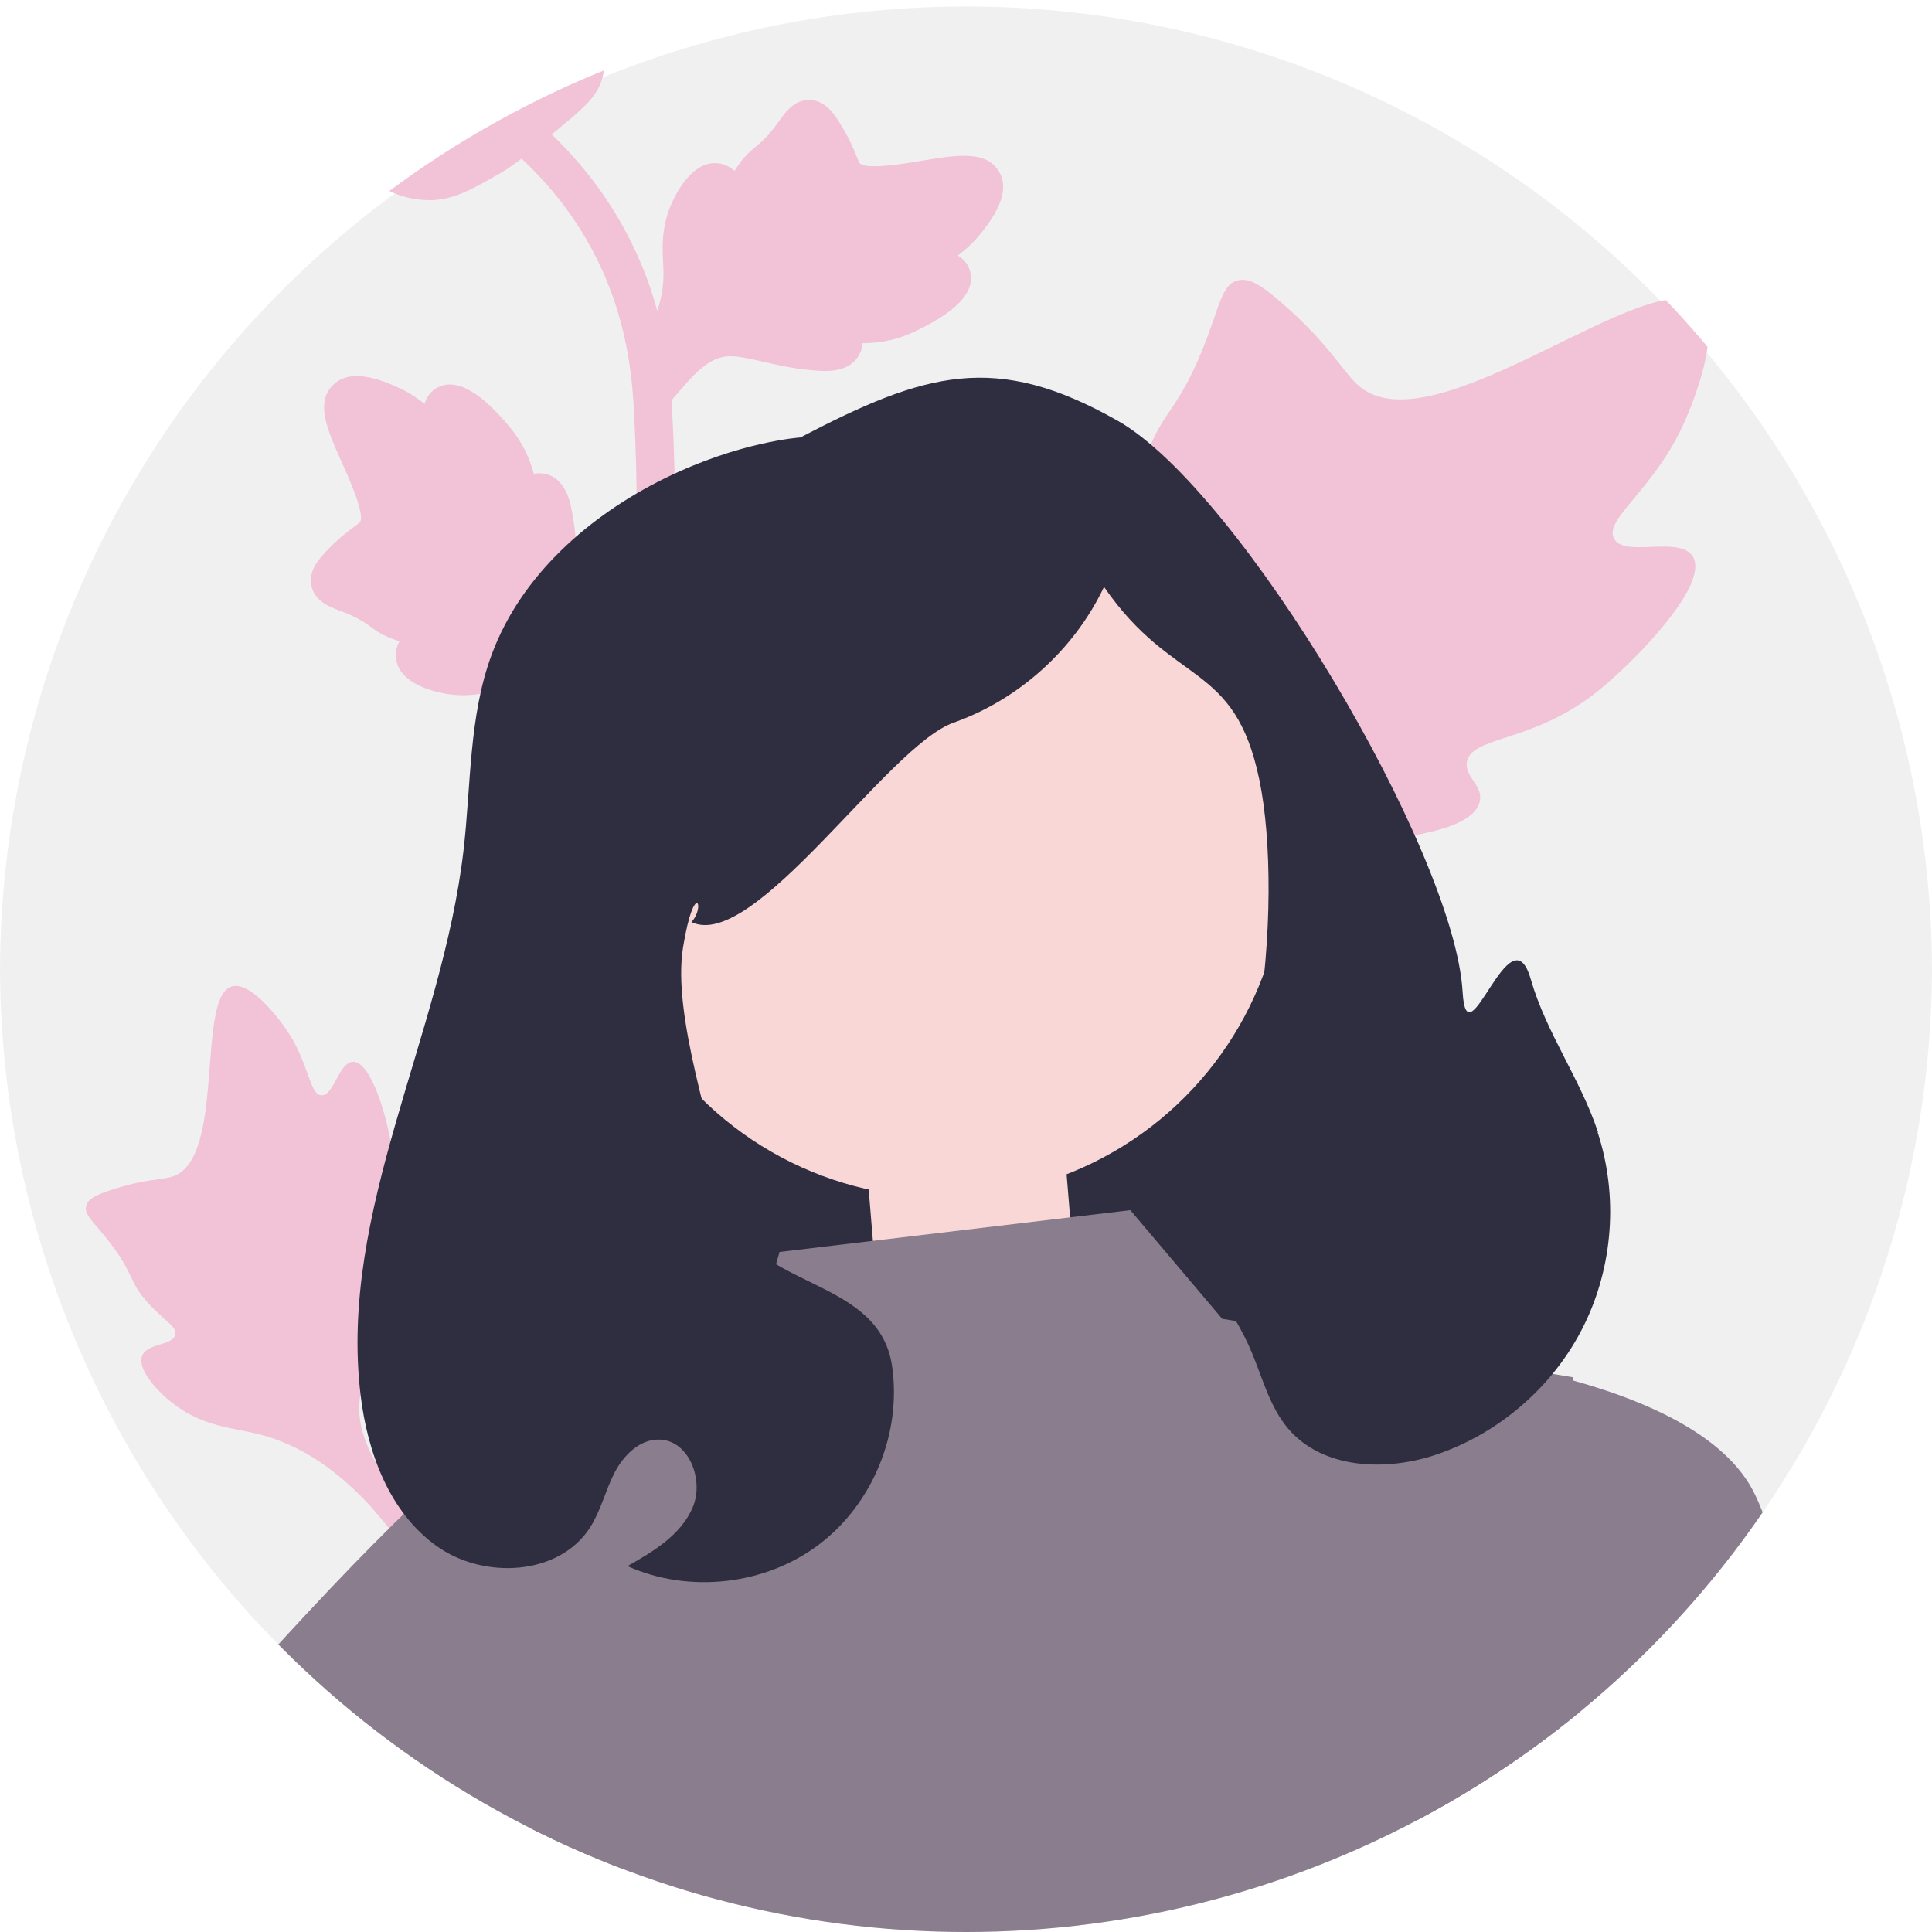 <?xml version="1.0" encoding="UTF-8"?>
<svg id="_レイヤー_2" data-name="レイヤー 2" xmlns="http://www.w3.org/2000/svg" xmlns:xlink="http://www.w3.org/1999/xlink" viewBox="0 0 146 146">
  <defs>
    <style>
      .cls-1 {
        fill: #f9d7d7;
      }

      .cls-1, .cls-2, .cls-3, .cls-4, .cls-5, .cls-6, .cls-7 {
        stroke-width: 0px;
      }

      .cls-2 {
        fill: #f0f0f0;
      }

      .cls-3 {
        fill: none;
      }

      .cls-4 {
        fill: #897d8e;
      }

      .cls-8 {
        clip-path: url(#clippath);
      }

      .cls-5 {
        fill: #ffb6b6;
      }

      .cls-6 {
        fill: #f2c2d6;
      }

      .cls-7 {
        fill: #2f2e41;
      }
    </style>
    <clipPath id="clippath">
      <circle class="cls-3" cx="73" cy="73" r="73"/>
    </clipPath>
  </defs>
  <g id="Voice">
    <g class="cls-8">
      <g>
        <circle class="cls-2" cx="73" cy="73.49" r="73"/>
        <g>
          <path class="cls-6" d="m127.93,42.07c-.98-1.64-5.19.12-5.97-1.38-.77-1.49,3.15-3.75,5.39-8.93.4-.93,2.95-6.82,1.06-8.63-3.57-3.44-19.91,10.76-25.63,6.11-1.26-1.02-2.13-3.06-5.93-6.36-1.51-1.31-2.43-1.91-3.31-1.69-1.25.31-1.35,1.99-2.7,5.3-2.02,4.95-3.21,4.65-4.39,8.6-.87,2.93-.67,4.64-1.7,4.97-1.45.47-2.79-2.64-4.63-2.36-1.88.28-3.02,3.91-3.37,6.62-.67,5.09,1.2,8.45,2.23,11.98,1.13,3.84,1.79,9.67-.81,17.94l-25.73,72.5c5.68-14.88,22.13-55.66,29.04-70.81,2-4.37,4.2-8.81,8.72-10.56,4.36-1.69,10.34-.68,17.96-2.52.89-.21,3.36-.84,3.67-2.3.26-1.2-1.2-1.87-.97-3,.3-1.51,3.16-1.53,6.67-3.27,2.48-1.23,4.02-2.69,5.35-3.95.4-.38,6.35-6.08,5.05-8.27h0Z"/>
          <path class="cls-6" d="m26.69,80.24c-1.09,0-1.44,2.58-2.4,2.53-.95-.05-.93-2.63-2.83-5.22-.34-.47-2.49-3.41-3.93-3.01-2.72.76-.47,12.88-4.4,14.34-.86.32-2.11.16-4.83,1.08-1.08.36-1.64.64-1.78,1.14-.21.71.59,1.24,1.82,2.85,1.85,2.42,1.36,2.92,2.96,4.64,1.19,1.27,2.08,1.67,1.95,2.27-.19.85-2.1.61-2.5,1.59-.4,1,1.05,2.61,2.27,3.57,2.3,1.8,4.49,1.85,6.52,2.36,2.21.55,5.27,1.91,8.57,5.57l28.16,33.55c-5.66-7.08-20.93-26.92-26.38-34.69-1.57-2.24-3.11-4.6-2.67-7.33.43-2.62,2.65-5.27,3.95-9.54.15-.5.56-1.89-.07-2.47-.52-.47-1.26.05-1.75-.39-.65-.58.16-1.99.32-4.22.11-1.57-.16-2.75-.39-3.76-.07-.31-1.15-4.87-2.6-4.86h0s0,0,0,0Z"/>
          <path class="cls-6" d="m48.4,85.11l-.66-5.85.3-.44c1.39-2.05,2.09-4.06,2.1-5.96,0-.3-.01-.6-.03-.91-.06-1.22-.13-2.74.66-4.51.44-.99,1.69-3.27,3.56-2.99.5.07.89.3,1.18.57.04-.07.09-.14.13-.21.58-.89,1.05-1.27,1.49-1.64.34-.28.7-.57,1.25-1.26.24-.3.43-.57.59-.79.48-.68,1.12-1.48,2.23-1.47,1.19.06,1.82,1.04,2.23,1.7.74,1.16,1.07,2,1.3,2.56.08.2.17.43.22.5.38.57,3.51.04,4.69-.16,2.64-.44,4.93-.82,5.88.85.68,1.19.17,2.77-1.54,4.81-.53.64-1.1,1.12-1.6,1.5.42.25.79.63.94,1.23h0c.36,1.42-.86,2.84-3.62,4.23-.69.35-1.61.81-2.9,1.03-.61.1-1.16.13-1.63.14,0,.27-.07.57-.24.87-.48.89-1.49,1.31-3.01,1.21-1.67-.09-3.05-.41-4.27-.69-1.06-.24-1.98-.45-2.69-.4-1.33.11-2.36,1.17-3.56,2.56l-3.01,3.51h0Z"/>
          <path class="cls-6" d="m51.44,50.25l-5.5,2.12-.51-.18c-2.34-.82-4.45-1-6.3-.52-.29.08-.58.17-.88.26-1.17.36-2.62.82-4.53.5-1.07-.18-3.59-.81-3.79-2.69-.06-.51.07-.93.26-1.28-.08-.02-.15-.05-.24-.08-1.01-.34-1.5-.69-1.96-1.03-.36-.26-.73-.53-1.54-.89-.35-.16-.66-.27-.92-.37-.78-.3-1.72-.71-1.99-1.79-.25-1.17.55-2.02,1.07-2.59.94-1.01,1.67-1.55,2.15-1.9.18-.13.37-.28.43-.34.45-.52-.85-3.4-1.34-4.49-1.1-2.45-2.05-4.56-.67-5.9.98-.96,2.64-.87,5.05.27.75.35,1.36.78,1.86,1.17.13-.47.41-.92.95-1.22h0c1.28-.7,2.97.11,5.01,2.43.51.57,1.19,1.35,1.74,2.54.26.56.42,1.09.55,1.54.27-.06.57-.07.9.01.98.24,1.65,1.11,1.94,2.61.34,1.64.38,3.05.42,4.3.03,1.09.07,2.03.3,2.71.44,1.26,1.73,1.98,3.38,2.8l4.16,2.02s0,0,0,0Z"/>
          <path class="cls-6" d="m48.4,33.01l-.66-5.85.3-.44c1.39-2.05,2.09-4.06,2.1-5.96,0-.3-.01-.6-.03-.91-.06-1.22-.13-2.74.66-4.51.44-.99,1.69-3.27,3.56-2.99.5.07.89.3,1.18.57.04-.07.09-.14.13-.21.58-.89,1.05-1.27,1.49-1.64.34-.28.7-.57,1.25-1.26.24-.3.43-.57.59-.79.48-.68,1.12-1.48,2.23-1.47,1.19.06,1.82,1.04,2.23,1.7.74,1.16,1.07,2,1.3,2.56.08.2.17.43.22.5.38.57,3.51.04,4.69-.16,2.64-.44,4.93-.82,5.88.85.68,1.19.17,2.77-1.54,4.81-.53.64-1.1,1.12-1.6,1.5.42.25.79.63.94,1.23h0c.36,1.42-.86,2.84-3.62,4.23-.69.35-1.61.81-2.9,1.03-.61.1-1.16.13-1.63.14,0,.27-.07.57-.24.87-.48.89-1.49,1.31-3.01,1.21-1.67-.09-3.05-.41-4.27-.69-1.06-.24-1.98-.45-2.69-.4-1.33.11-2.36,1.17-3.56,2.56l-3.01,3.51h0Z"/>
          <path class="cls-6" d="m54.39,146.64l-1.23-.77-.3-1.42.3,1.42-1.43.16c-.02-.13-.1-.44-.22-.92-.64-2.62-2.59-10.58-4.22-23.13-1.14-8.76-1.78-17.76-1.91-26.76-.13-9.02.29-15.84.64-21.33.26-4.14.57-8.08.88-11.92.82-10.26,1.59-19.94,1.02-30.67-.13-2.39-.39-7.38-3.31-12.68-1.69-3.08-4.02-5.81-6.92-8.11l1.8-2.27c3.2,2.55,5.78,5.57,7.65,8.99,3.23,5.88,3.52,11.31,3.66,13.92.59,10.91-.2,20.7-1.02,31.05-.31,3.82-.62,7.75-.88,11.87-.34,5.44-.76,12.2-.63,21.1.13,8.9.77,17.79,1.89,26.44,1.61,12.39,3.53,20.23,4.16,22.81.34,1.38.41,1.66.06,2.21h0s0,0,0,0Z"/>
          <path class="cls-6" d="m32.39,15.12c-.12,0-.24,0-.36-.01-2.46-.13-4.75-1.61-6.79-4.38-.96-1.31-1.44-2.8-2.42-5.77-.15-.46-.89-2.78-1.33-5.98-.29-2.09-.26-2.96.16-3.73.46-.86,1.2-1.46,2.04-1.86-.04-.28,0-.56.11-.85.49-1.21,1.8-1.05,2.51-.97.36.05.81.1,1.29.08.76-.04,1.17-.26,1.79-.6.59-.33,1.33-.73,2.42-.95,2.15-.45,3.96.16,4.55.36,3.13,1.04,4.67,3.48,6.46,6.3.36.57,1.58,2.62,2.39,5.44.58,2.04.5,2.94.33,3.61-.36,1.38-1.2,2.17-3.33,3.92-2.23,1.83-3.35,2.74-4.31,3.3-2.24,1.29-3.64,2.1-5.51,2.1h0Z"/>
        </g>
        <g>
          <path class="cls-7" d="m51.02,42.53h0c28.57,0,51.76,23.19,51.76,51.76v17.04h-51.76V42.53h0Z"/>
          <circle class="cls-1" cx="71.22" cy="64.62" r="25.88"/>
          <g>
            <polygon class="cls-5" points="2.39 145.67 -11.04 169.34 3.54 227.87 14.65 224.25 15.75 171.2 22.55 157.53 2.39 145.67"/>
            <path class="cls-4" d="m68.06,114.62s-20.16-11.86-29.6-6.76C29.02,112.96-1.62,150.58-1.62,150.58l26.48,18.32,43.21-54.28Z"/>
          </g>
          <rect class="cls-1" x="66.09" y="85.49" width="15" height="19" transform="translate(-7.52 6.34) rotate(-4.69)"/>
          <path class="cls-4" d="m85.42,91.45l-26.51,3.16-3.79,13.26-18.94,6.31,10.73,68.17s30.3,4.42,41.66,20.2c11.36,15.78,31.56,18.31,31.56,18.31v-50.11l-1.26-66.67-26.51-4.42-6.94-8.21h0Z"/>
          <path class="cls-4" d="m104.04,101.87s23.36,1.26,28.41,10.73c5.05,9.47,9.78,57.76,9.78,57.76l-32.19.63-6-69.12h0Z"/>
          <path class="cls-7" d="m120.76,85.56c-1.32-4-3.92-7.51-5.08-11.56-1.54-5.38-4.83,6.55-5.15.97-.61-10.62-16.81-37.93-26.06-43.17-9.25-5.25-14.56-3.66-23.99,1.26,0,0-4.57.29-10.27,3.1-5.7,2.81-10.82,7.31-13.04,13.27-1.76,4.72-1.56,9.9-2.15,14.9-1.63,13.93-9.44,27.18-7.77,41.1.52,4.34,2.17,8.84,5.73,11.39,3.55,2.56,9.29,2.28,11.63-1.42.8-1.26,1.14-2.76,1.82-4.09.68-1.33,1.92-2.57,3.41-2.52,2.24.06,3.39,3.07,2.5,5.14s-2.96,3.31-4.92,4.42c4.65,2.09,10.42,1.44,14.48-1.64,4.07-3.08,6.26-8.45,5.51-13.49-1.05-7.11-11.41-5.64-12.63-12.71-.89-5.15-4.01-13.78-3.16-18.94.85-5.16,1.73-3.07.63-1.89,4.73,2.28,14.84-13.31,19.79-15.06,4.95-1.75,9.14-5.53,11.39-10.27,5.25,7.61,9.87,5.54,11.74,14.59,1.88,9.05.14,29.61-7.6,34.66,3.1,2.11,5.57,5.14,7.02,8.59.82,1.96,1.36,4.1,2.72,5.73,2.61,3.11,7.43,3.3,11.27,1.99,4.76-1.62,8.84-5.18,11.08-9.68,2.25-4.5,2.64-9.89,1.07-14.67h0Z"/>
        </g>
      </g>
    </g>
  </g>
</svg>